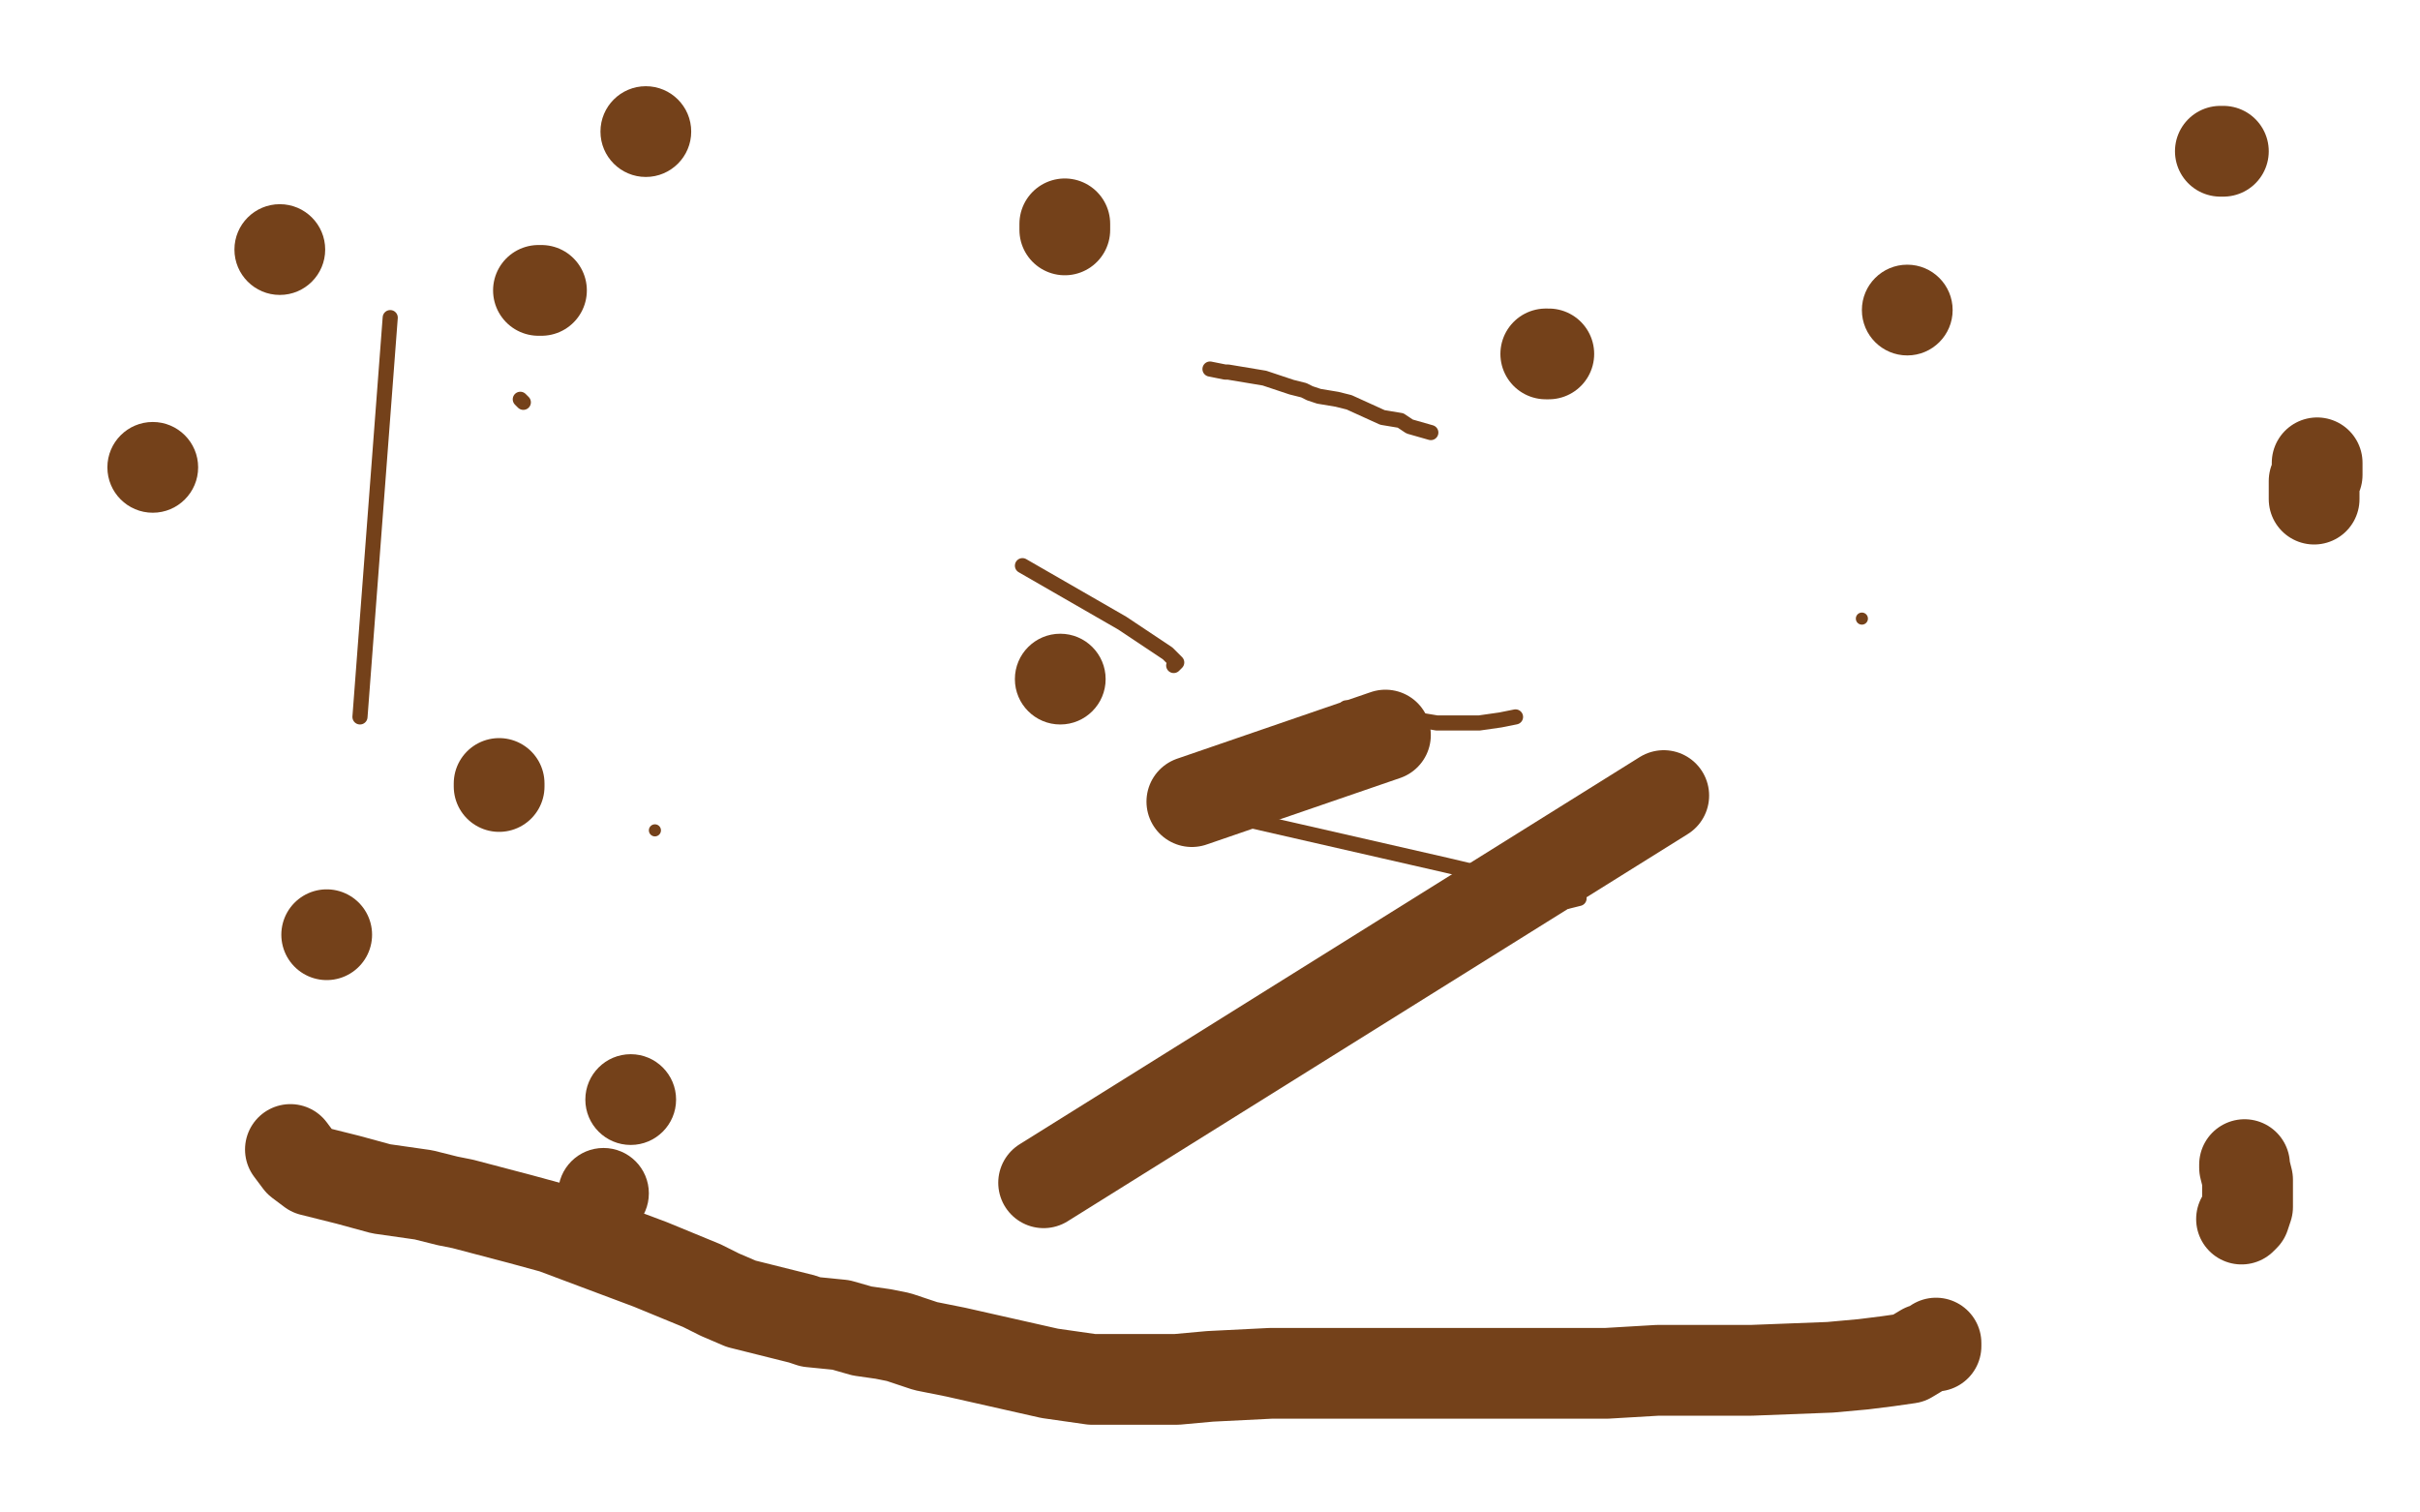 <?xml version="1.0" standalone="no"?>
<!DOCTYPE svg PUBLIC "-//W3C//DTD SVG 1.1//EN"
"http://www.w3.org/Graphics/SVG/1.1/DTD/svg11.dtd">

<svg width="800" height="500" version="1.1" xmlns="http://www.w3.org/2000/svg" xmlns:xlink="http://www.w3.org/1999/xlink" style="stroke-antialiasing: false"><desc>This SVG has been created on https://colorillo.com/</desc><rect x='0' y='0' width='800' height='500' style='fill: rgb(255,255,255); stroke-width:0' /><polyline points="172,132 173,133" style="fill: none; stroke: #74411a; stroke-width: 5; stroke-linejoin: round; stroke-linecap: round; stroke-antialiasing: false; stroke-antialias: 0; opacity: 1.0"/>
<circle cx="216.5" cy="274.5" r="2" style="fill: #74411a; stroke-antialiasing: false; stroke-antialias: 0; opacity: 1.0"/>
<polyline points="445,234 448,234 452,234 455,236 458,236 459,236 462,237 465,237 465,237 466,237 469,238 475,239 478,239 481,239 485,239 489,239 496,238 501,237" style="fill: none; stroke: #74411a; stroke-width: 5; stroke-linejoin: round; stroke-linecap: round; stroke-antialiasing: false; stroke-antialias: 0; opacity: 1.0"/>
<circle cx="615.5" cy="204.5" r="2" style="fill: #74411a; stroke-antialiasing: false; stroke-antialias: 0; opacity: 1.0"/>
<polyline points="400,122 405,123 406,123 418,125 421,126 427,128 427,128 431,129 433,130 436,131 442,132 446,133 457,138 463,139 466,141 473,143" style="fill: none; stroke: #74411a; stroke-width: 5; stroke-linejoin: round; stroke-linecap: round; stroke-antialiasing: false; stroke-antialias: 0; opacity: 1.0"/>
<polyline points="338,187 371,206 386,216 389,219 388,220" style="fill: none; stroke: #74411a; stroke-width: 5; stroke-linejoin: round; stroke-linecap: round; stroke-antialiasing: false; stroke-antialias: 0; opacity: 1.0"/>
<polyline points="518,298 522,297 516,295 478,286 408,270" style="fill: none; stroke: #74411a; stroke-width: 5; stroke-linejoin: round; stroke-linecap: round; stroke-antialiasing: false; stroke-antialias: 0; opacity: 1.0"/>
<polyline points="129,105 119,237" style="fill: none; stroke: #74411a; stroke-width: 5; stroke-linejoin: round; stroke-linecap: round; stroke-antialiasing: false; stroke-antialias: 0; opacity: 1.0"/>
<polyline points="178,96 179,96" style="fill: none; stroke: #74411a; stroke-width: 30; stroke-linejoin: round; stroke-linecap: round; stroke-antialiasing: false; stroke-antialias: 0; opacity: 1.0"/>
<polyline points="165,260 165,259" style="fill: none; stroke: #74411a; stroke-width: 30; stroke-linejoin: round; stroke-linecap: round; stroke-antialiasing: false; stroke-antialias: 0; opacity: 1.0"/>
<polyline points="108,309 108,309" style="fill: none; stroke: #74411a; stroke-width: 30; stroke-linejoin: round; stroke-linecap: round; stroke-antialiasing: false; stroke-antialias: 0; opacity: 1.0"/>
<circle cx="50.5" cy="154.5" r="15" style="fill: #74411a; stroke-antialiasing: false; stroke-antialias: 0; opacity: 1.0"/>
<circle cx="92.5" cy="82.5" r="15" style="fill: #74411a; stroke-antialiasing: false; stroke-antialias: 0; opacity: 1.0"/>
<circle cx="213.5" cy="43.5" r="15" style="fill: #74411a; stroke-antialiasing: false; stroke-antialias: 0; opacity: 1.0"/>
<polyline points="352,74 352,75 352,76" style="fill: none; stroke: #74411a; stroke-width: 30; stroke-linejoin: round; stroke-linecap: round; stroke-antialiasing: false; stroke-antialias: 0; opacity: 1.0"/>
<polyline points="511,117 512,117" style="fill: none; stroke: #74411a; stroke-width: 30; stroke-linejoin: round; stroke-linecap: round; stroke-antialiasing: false; stroke-antialias: 0; opacity: 1.0"/>
<circle cx="630.5" cy="102.5" r="15" style="fill: #74411a; stroke-antialiasing: false; stroke-antialias: 0; opacity: 1.0"/>
<polyline points="734,50 735,50" style="fill: none; stroke: #74411a; stroke-width: 30; stroke-linejoin: round; stroke-linecap: round; stroke-antialiasing: false; stroke-antialias: 0; opacity: 1.0"/>
<polyline points="766,153 766,155 766,157 765,159 765,160 765,164 765,165" style="fill: none; stroke: #74411a; stroke-width: 30; stroke-linejoin: round; stroke-linecap: round; stroke-antialiasing: false; stroke-antialias: 0; opacity: 1.0"/>
<polyline points="742,385 742,386 743,390 743,392 743,394 743,395 743,398 743,399 742,402 741,403" style="fill: none; stroke: #74411a; stroke-width: 30; stroke-linejoin: round; stroke-linecap: round; stroke-antialiasing: false; stroke-antialias: 0; opacity: 1.0"/>
<polyline points="640,444 640,445 639,445 636,446 631,449 624,450 616,451 605,452 579,453 564,453 548,453 531,454 501,454 485,454 469,454 420,454 400,455 389,456 378,456 369,456 361,456 347,454 316,447 306,445 297,442 292,441 285,440 278,438 268,437 265,436 253,433 245,431 238,428 232,425 215,418 183,406 172,403 153,398 148,397 140,395 126,393 115,390 103,387 99,384 96,380" style="fill: none; stroke: #74411a; stroke-width: 30; stroke-linejoin: round; stroke-linecap: round; stroke-antialiasing: false; stroke-antialias: 0; opacity: 1.0"/>
<circle cx="208.5" cy="363.5" r="15" style="fill: #74411a; stroke-antialiasing: false; stroke-antialias: 0; opacity: 1.0"/>
<polyline points="394,265 458,243" style="fill: none; stroke: #74411a; stroke-width: 30; stroke-linejoin: round; stroke-linecap: round; stroke-antialiasing: false; stroke-antialias: 0; opacity: 1.0"/>
<polyline points="550,263 345,391" style="fill: none; stroke: #74411a; stroke-width: 30; stroke-linejoin: round; stroke-linecap: round; stroke-antialiasing: false; stroke-antialias: 0; opacity: 1.0"/>
<circle cx="199.5" cy="394.5" r="15" style="fill: #74411a; stroke-antialiasing: false; stroke-antialias: 0; opacity: 1.0"/>
<circle cx="350.5" cy="224.5" r="15" style="fill: #74411a; stroke-antialiasing: false; stroke-antialias: 0; opacity: 1.0"/>
</svg>
